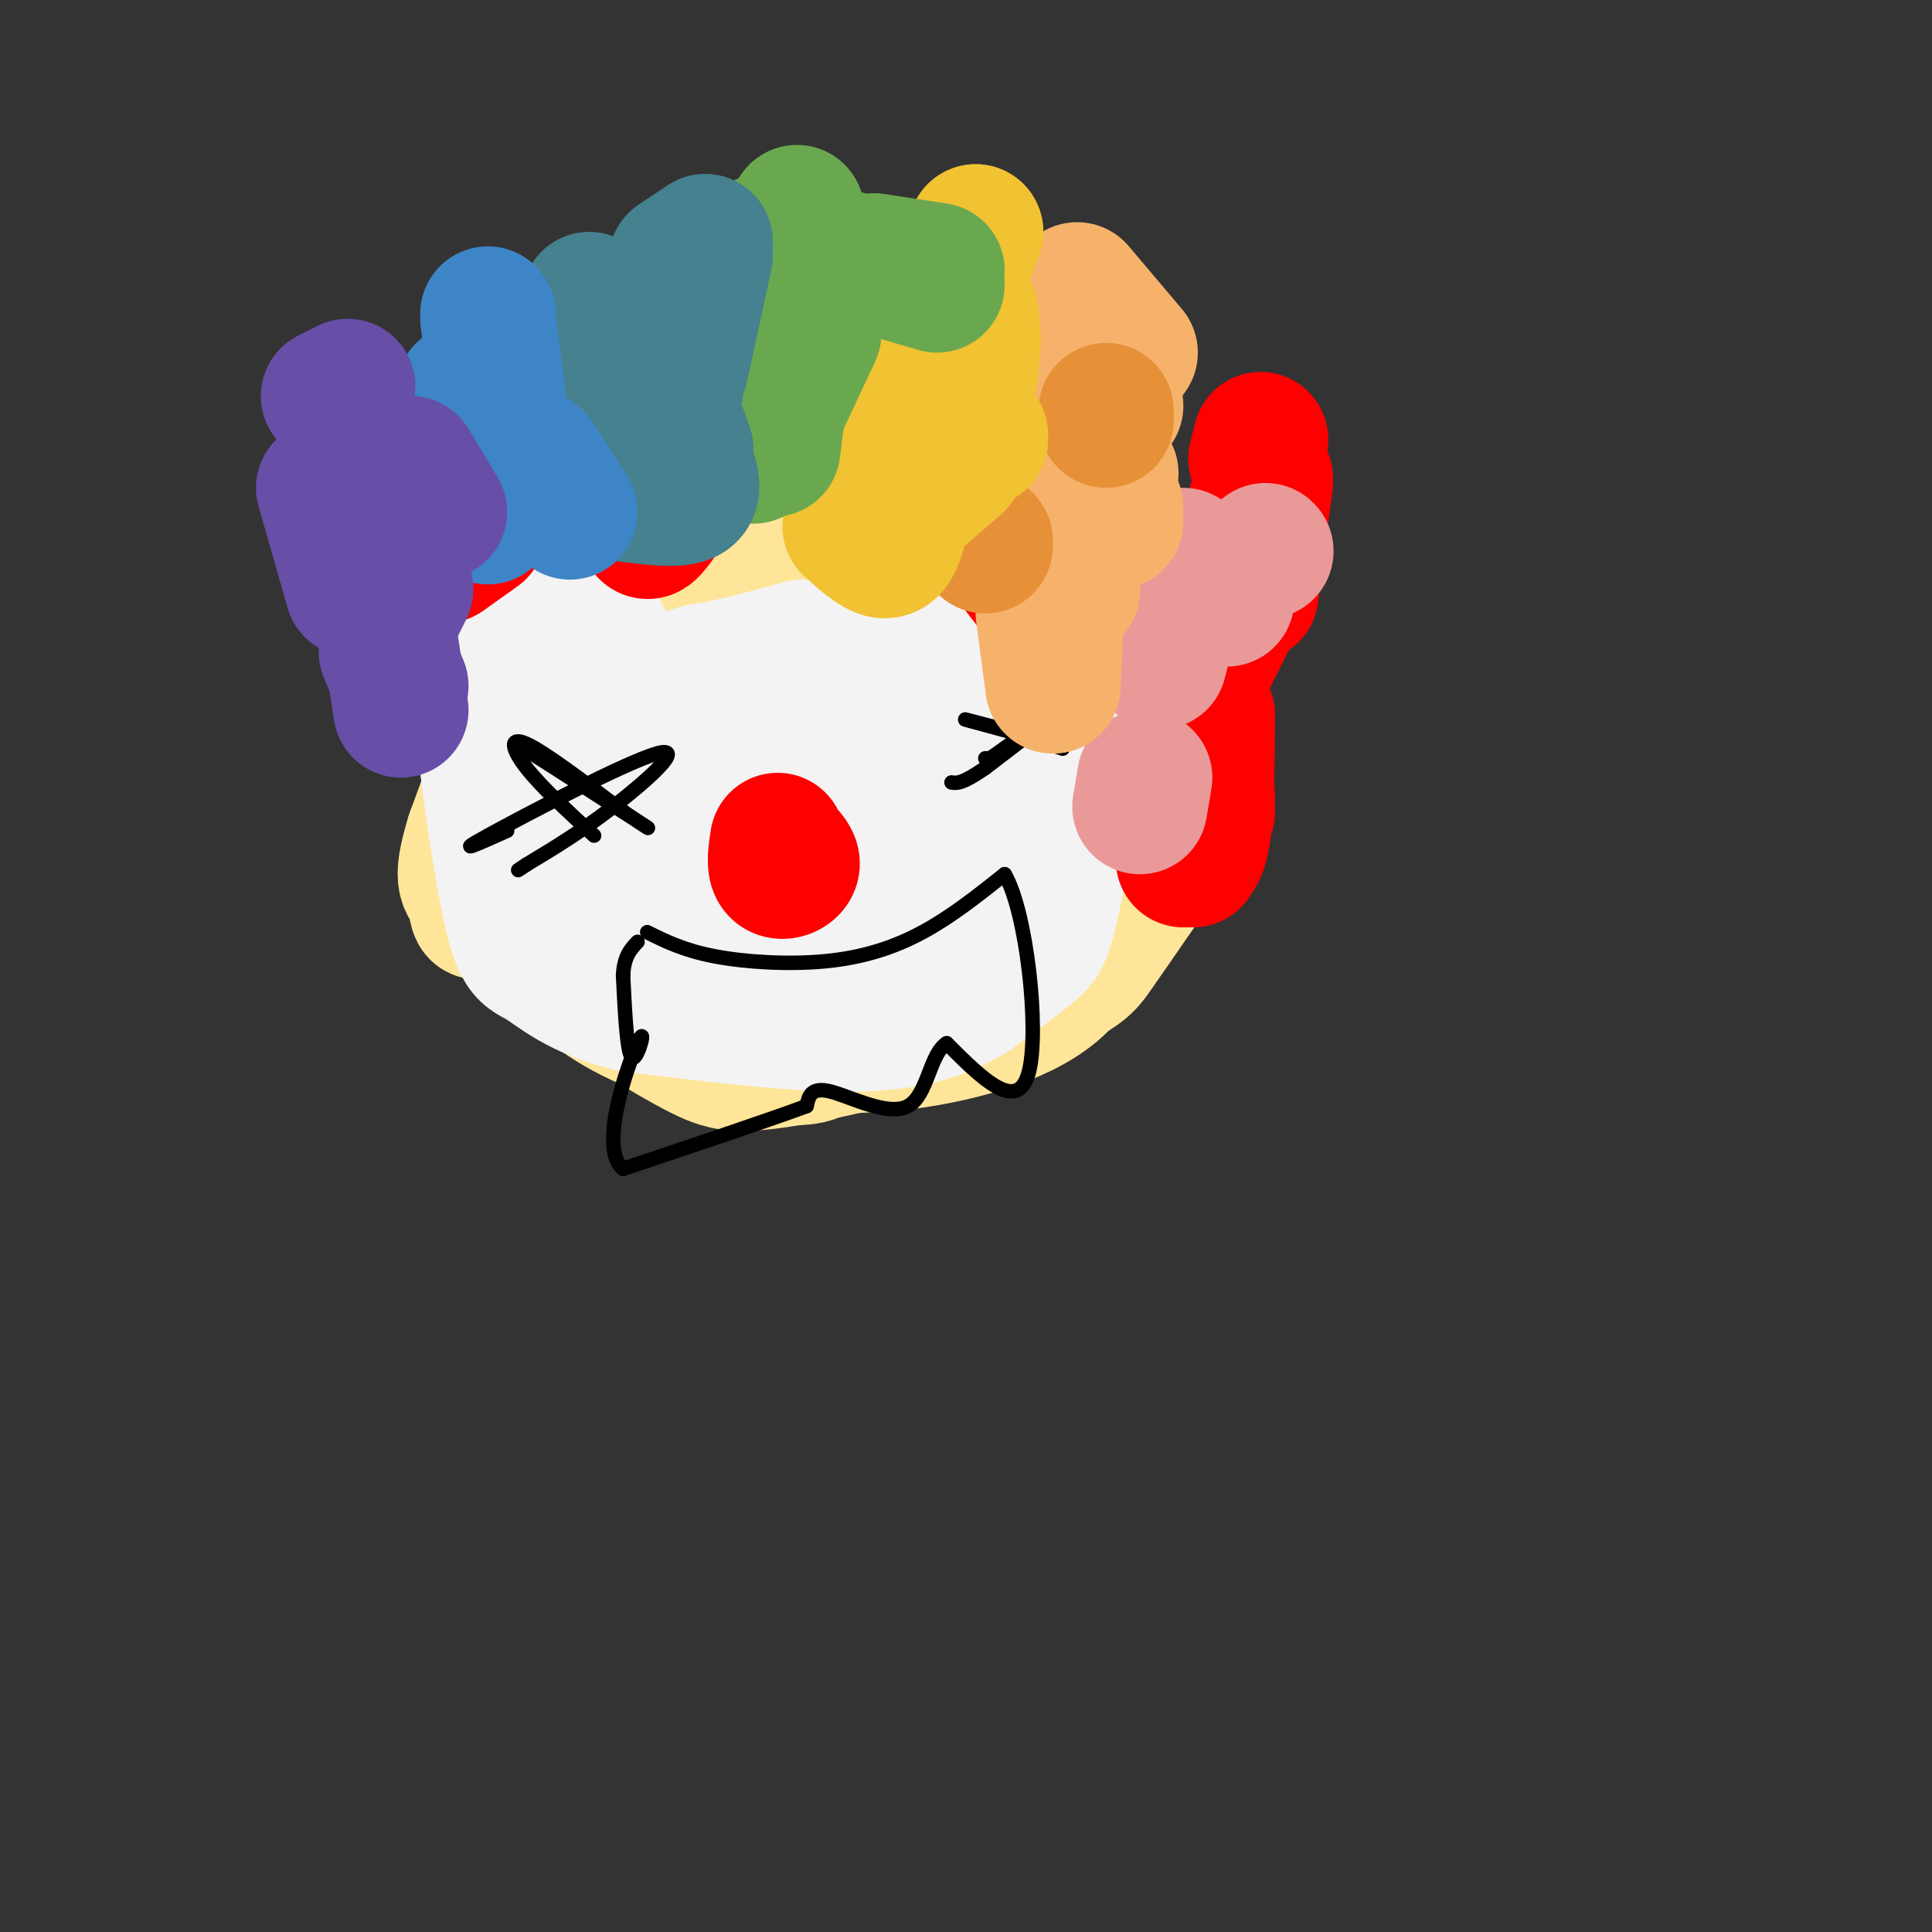 <svg viewBox='0 0 400 400' version='1.1' xmlns='http://www.w3.org/2000/svg' xmlns:xlink='http://www.w3.org/1999/xlink'><rect x="0" y="0" width="400" height="400" fill="#333333" stroke="none"/><g fill='none' stroke='#ffe599' stroke-width='6' stroke-linecap='round' stroke-linejoin='round'><path d='M196,101c-7.122,-3.229 -14.243,-6.458 -24,-8c-9.757,-1.542 -22.148,-1.398 -31,0c-8.852,1.398 -14.165,4.052 -20,12c-5.835,7.948 -12.193,21.192 -16,30c-3.807,8.808 -5.063,13.179 -6,22c-0.937,8.821 -1.553,22.092 0,31c1.553,8.908 5.277,13.454 9,18'/><path d='M108,206c7.032,6.889 20.114,15.111 29,20c8.886,4.889 13.578,6.444 28,4c14.422,-2.444 38.575,-8.889 52,-14c13.425,-5.111 16.121,-8.889 19,-13c2.879,-4.111 5.939,-8.556 9,-13'/><path d='M245,190c1.456,-5.332 0.596,-12.161 0,-18c-0.596,-5.839 -0.930,-10.687 -8,-22c-7.070,-11.313 -20.877,-29.089 -30,-38c-9.123,-8.911 -13.561,-8.955 -18,-9'/><path d='M189,103c-4.000,-1.667 -5.000,-1.333 -6,-1'/></g>
<g fill='none' stroke='#ffe599' stroke-width='28' stroke-linecap='round' stroke-linejoin='round'><path d='M186,162c-5.148,9.757 -10.295,19.514 -14,24c-3.705,4.486 -5.966,3.702 -7,5c-1.034,1.298 -0.840,4.680 -5,-2c-4.160,-6.680 -12.672,-23.421 -16,-32c-3.328,-8.579 -1.471,-8.998 1,-12c2.471,-3.002 5.555,-8.589 12,-5c6.445,3.589 16.251,16.353 21,26c4.749,9.647 4.440,16.175 4,20c-0.440,3.825 -1.010,4.945 -2,7c-0.990,2.055 -2.399,5.046 -10,6c-7.601,0.954 -21.392,-0.128 -31,-3c-9.608,-2.872 -15.031,-7.535 -18,-11c-2.969,-3.465 -3.485,-5.733 -4,-8'/><path d='M117,177c-0.528,-3.450 0.153,-8.075 2,-10c1.847,-1.925 4.859,-1.149 8,-1c3.141,0.149 6.410,-0.329 10,1c3.590,1.329 7.502,4.464 12,8c4.498,3.536 9.584,7.471 14,15c4.416,7.529 8.164,18.650 8,24c-0.164,5.350 -4.240,4.929 -9,5c-4.760,0.071 -10.205,0.635 -13,-1c-2.795,-1.635 -2.942,-5.467 -8,-9c-5.058,-3.533 -15.029,-6.766 -25,-10'/><path d='M116,199c-5.485,-3.247 -6.697,-6.365 -5,-5c1.697,1.365 6.303,7.214 13,12c6.697,4.786 15.485,8.510 26,10c10.515,1.490 22.758,0.745 35,0'/><path d='M185,216c12.321,-1.393 25.625,-4.875 33,-11c7.375,-6.125 8.821,-14.893 10,-22c1.179,-7.107 2.089,-12.554 3,-18'/><path d='M231,165c0.244,-6.000 -0.644,-12.000 -5,-20c-4.356,-8.000 -12.178,-18.000 -20,-28'/><path d='M206,117c-5.464,-6.167 -9.125,-7.583 -13,-9c-3.875,-1.417 -7.964,-2.833 -16,-3c-8.036,-0.167 -20.018,0.917 -32,2'/><path d='M145,107c-8.226,1.381 -12.792,3.833 -16,4c-3.208,0.167 -5.060,-1.952 -10,8c-4.940,9.952 -12.970,31.976 -21,54'/><path d='M98,173c-3.258,10.480 -0.903,9.681 0,12c0.903,2.319 0.355,7.757 3,-1c2.645,-8.757 8.482,-31.708 12,-42c3.518,-10.292 4.716,-7.925 8,-9c3.284,-1.075 8.652,-5.593 11,-5c2.348,0.593 1.674,6.296 1,12'/><path d='M133,140c-1.710,4.531 -6.486,9.859 -7,8c-0.514,-1.859 3.233,-10.906 11,-18c7.767,-7.094 19.553,-12.236 25,-14c5.447,-1.764 4.554,-0.151 5,3c0.446,3.151 2.230,7.839 1,13c-1.230,5.161 -5.474,10.796 -8,12c-2.526,1.204 -3.334,-2.022 -3,-5c0.334,-2.978 1.810,-5.708 6,-7c4.190,-1.292 11.095,-1.146 18,-1'/><path d='M181,131c4.812,0.423 7.841,1.979 11,6c3.159,4.021 6.447,10.506 7,15c0.553,4.494 -1.628,6.996 -4,8c-2.372,1.004 -4.935,0.510 -7,0c-2.065,-0.510 -3.633,-1.035 -6,-8c-2.367,-6.965 -5.533,-20.370 -3,-23c2.533,-2.630 10.764,5.516 17,13c6.236,7.484 10.476,14.305 14,23c3.524,8.695 6.334,19.264 7,26c0.666,6.736 -0.810,9.639 -3,10c-2.190,0.361 -5.095,-1.819 -8,-4'/><path d='M206,197c-2.425,-4.425 -4.487,-13.487 -6,-16c-1.513,-2.513 -2.478,1.522 -1,4c1.478,2.478 5.398,3.398 9,4c3.602,0.602 6.886,0.886 10,0c3.114,-0.886 6.057,-2.943 9,-5'/><path d='M227,184c2.333,-1.000 3.667,-1.000 3,-1c-0.667,0.000 -3.333,0.000 -6,0'/></g>
<g fill='none' stroke='#f3f3f3' stroke-width='28' stroke-linecap='round' stroke-linejoin='round'><path d='M187,142c-1.280,-2.024 -2.560,-4.048 -1,-6c1.560,-1.952 5.958,-3.833 9,-5c3.042,-1.167 4.726,-1.619 6,0c1.274,1.619 2.137,5.310 3,9'/><path d='M204,140c1.555,4.069 3.943,9.740 5,16c1.057,6.260 0.785,13.108 0,18c-0.785,4.892 -2.081,7.826 -4,10c-1.919,2.174 -4.459,3.587 -7,5'/><path d='M198,189c-7.044,2.778 -21.156,7.222 -32,9c-10.844,1.778 -18.422,0.889 -26,0'/><path d='M140,198c-5.667,1.131 -6.833,3.958 -13,-6c-6.167,-9.958 -17.333,-32.702 -17,-42c0.333,-9.298 12.167,-5.149 24,-1'/><path d='M134,149c3.500,-0.333 0.250,-0.667 -3,-1'/><path d='M129,145c5.104,3.542 10.207,7.085 13,9c2.793,1.915 3.274,2.204 7,0c3.726,-2.204 10.695,-6.901 15,-9c4.305,-2.099 5.944,-1.600 9,0c3.056,1.600 7.528,4.300 12,7'/><path d='M185,152c-7.060,4.655 -30.708,12.792 -33,15c-2.292,2.208 16.774,-1.512 25,-2c8.226,-0.488 5.613,2.256 3,5'/><path d='M180,170c-1.626,1.966 -7.190,4.380 -18,5c-10.810,0.620 -26.867,-0.556 -33,-2c-6.133,-1.444 -2.344,-3.158 8,-3c10.344,0.158 27.241,2.188 36,2c8.759,-0.188 9.379,-2.594 10,-5'/><path d='M183,167c1.714,-8.202 1.000,-26.208 1,-35c0.000,-8.792 0.714,-8.369 2,-9c1.286,-0.631 3.143,-2.315 5,-4'/><path d='M191,119c2.429,-1.726 6.000,-4.042 10,-3c4.000,1.042 8.429,5.440 12,12c3.571,6.560 6.286,15.280 9,24'/><path d='M222,152c0.643,10.857 -2.250,26.000 -4,34c-1.750,8.000 -2.357,8.857 -5,11c-2.643,2.143 -7.321,5.571 -12,9'/><path d='M201,206c-4.889,2.911 -11.111,5.689 -23,6c-11.889,0.311 -29.444,-1.844 -47,-4'/><path d='M131,208c-11.274,-2.619 -15.960,-7.166 -19,-9c-3.040,-1.834 -4.434,-0.955 -7,-14c-2.566,-13.045 -6.305,-40.013 -6,-53c0.305,-12.987 4.652,-11.994 9,-11'/><path d='M108,121c3.405,-2.488 7.417,-3.208 11,1c3.583,4.208 6.738,13.345 11,17c4.262,3.655 9.631,1.827 15,0'/><path d='M145,139c6.000,-0.833 13.500,-2.917 21,-5'/></g>
<g fill='none' stroke='#ff0000' stroke-width='28' stroke-linecap='round' stroke-linejoin='round'><path d='M161,175c1.600,1.444 3.200,2.889 3,4c-0.200,1.111 -2.200,1.889 -3,1c-0.800,-0.889 -0.400,-3.444 0,-6'/></g>
<g fill='none' stroke='#000000' stroke-width='3' stroke-linecap='round' stroke-linejoin='round'><path d='M204,157c0.000,0.000 1.000,0.000 1,0'/><path d='M205,157c2.000,-1.333 6.500,-4.667 11,-8'/><path d='M216,149c4.911,-3.556 11.689,-8.444 10,-7c-1.689,1.444 -11.844,9.222 -22,17'/><path d='M204,159c-4.833,3.333 -5.917,3.167 -7,3'/><path d='M219,154c-8.833,-2.333 -17.667,-4.667 -19,-5c-1.333,-0.333 4.833,1.333 11,3'/><path d='M211,152c3.333,1.000 6.167,2.000 9,3'/><path d='M105,172c-5.810,2.601 -11.619,5.202 -4,1c7.619,-4.202 28.667,-15.208 35,-17c6.333,-1.792 -2.048,5.631 -9,11c-6.952,5.369 -12.476,8.685 -18,12'/><path d='M109,179c-3.000,2.000 -1.500,1.000 0,0'/><path d='M123,173c-5.467,-5.044 -10.933,-10.089 -14,-14c-3.067,-3.911 -3.733,-6.689 0,-5c3.733,1.689 11.867,7.844 20,14'/><path d='M129,168c4.889,3.333 7.111,4.667 3,2c-4.111,-2.667 -14.556,-9.333 -25,-16'/><path d='M134,193c3.810,1.893 7.619,3.786 14,5c6.381,1.214 15.333,1.750 23,1c7.667,-0.750 14.048,-2.786 20,-6c5.952,-3.214 11.476,-7.607 17,-12'/><path d='M208,181c4.511,7.511 7.289,32.289 5,41c-2.289,8.711 -9.644,1.356 -17,-6'/><path d='M196,216c-3.548,2.226 -3.917,10.792 -8,13c-4.083,2.208 -11.881,-1.940 -16,-3c-4.119,-1.060 -4.560,0.970 -5,3'/><path d='M167,229c-7.167,2.667 -22.583,7.833 -38,13'/><path d='M129,242c-5.167,-4.250 0.917,-21.375 3,-26c2.083,-4.625 0.167,3.250 -1,3c-1.167,-0.250 -1.583,-8.625 -2,-17'/><path d='M129,202c0.167,-4.000 1.583,-5.500 3,-7'/></g>
<g fill='none' stroke='#ff0000' stroke-width='28' stroke-linecap='round' stroke-linejoin='round'><path d='M89,115c0.000,0.000 0.100,0.100 0.1,0.1'/><path d='M92,115c0.000,0.000 7.000,-5.000 7,-5'/><path d='M118,90c0.000,0.000 4.000,5.000 4,5'/><path d='M134,107c-0.167,1.417 -0.333,2.833 0,3c0.333,0.167 1.167,-0.917 2,-2'/><path d='M147,88c0.000,0.000 7.000,0.000 7,0'/><path d='M178,106c0.000,0.000 7.000,0.000 7,0'/><path d='M190,101c0.000,0.000 3.000,-1.000 3,-1'/><path d='M208,114c0.000,0.000 10.000,13.000 10,13'/><path d='M225,130c0.000,0.000 2.000,-4.000 2,-4'/><path d='M249,165c0.000,0.000 1.000,0.000 1,0'/><path d='M250,168c0.000,0.000 -3.000,10.000 -3,10'/><path d='M245,178c1.583,0.000 3.167,0.000 4,-5c0.833,-5.000 0.917,-15.000 1,-25'/><path d='M250,137c0.000,0.000 8.000,-16.000 8,-16'/><path d='M260,114c0.000,0.000 2.000,-14.000 2,-14'/><path d='M262,99c0.000,0.000 -2.000,5.000 -2,5'/><path d='M259,123c0.000,0.000 1.000,-8.000 1,-8'/><path d='M261,91c0.000,0.000 -1.000,4.000 -1,4'/></g>
<g fill='none' stroke='#ea9999' stroke-width='28' stroke-linecap='round' stroke-linejoin='round'><path d='M236,167c0.000,0.000 1.000,-6.000 1,-6'/><path d='M240,137c0.000,0.000 2.000,-8.000 2,-8'/><path d='M245,115c0.000,0.000 9.000,9.000 9,9'/><path d='M262,114c0.000,0.000 0.100,0.100 0.1,0.1'/></g>
<g fill='none' stroke='#f6b26b' stroke-width='28' stroke-linecap='round' stroke-linejoin='round'><path d='M222,122c0.000,0.000 0.100,0.100 0.1,0.1'/><path d='M216,127c0.000,0.000 2.000,15.000 2,15'/><path d='M218,142c0.000,0.000 1.000,-20.000 1,-20'/><path d='M219,117c0.000,0.000 1.000,-19.000 1,-19'/><path d='M220,96c0.000,0.000 0.000,-9.000 0,-9'/><path d='M220,77c0.000,0.000 0.100,0.100 0.1,0.1'/><path d='M231,105c0.000,0.000 0.000,3.000 0,3'/><path d='M229,83c0.000,0.000 -13.000,-13.000 -13,-13'/><path d='M212,77c0.000,0.000 0.000,28.000 0,28'/><path d='M210,114c3.833,-1.167 7.667,-2.333 11,-5c3.333,-2.667 6.167,-6.833 9,-11'/><path d='M231,84c-2.833,-3.000 -5.667,-6.000 -7,-9c-1.333,-3.000 -1.167,-6.000 -1,-9'/><path d='M223,60c0.000,0.000 11.000,13.000 11,13'/></g>
<g fill='none' stroke='#e69138' stroke-width='28' stroke-linecap='round' stroke-linejoin='round'><path d='M204,113c0.000,0.000 0.000,-1.000 0,-1'/><path d='M229,85c0.000,0.000 0.000,2.000 0,2'/></g>
<g fill='none' stroke='#f1c232' stroke-width='28' stroke-linecap='round' stroke-linejoin='round'><path d='M183,109c0.000,0.000 15.000,-13.000 15,-13'/><path d='M203,91c0.000,0.000 0.000,-1.000 0,-1'/><path d='M201,77c0.000,0.000 -2.000,6.000 -2,6'/><path d='M196,94c-0.167,2.333 -0.333,4.667 0,3c0.333,-1.667 1.167,-7.333 2,-13'/><path d='M201,65c0.417,3.417 0.833,6.833 0,9c-0.833,2.167 -2.917,3.083 -5,4'/><path d='M184,95c0.000,0.000 -1.000,5.000 -1,5'/><path d='M186,110c-0.667,2.083 -1.333,4.167 -3,4c-1.667,-0.167 -4.333,-2.583 -7,-5'/><path d='M195,90c1.167,0.667 2.333,1.333 3,-2c0.667,-3.333 0.833,-10.667 1,-18'/><path d='M199,56c0.000,0.000 3.000,-8.000 3,-8'/><path d='M202,48c0.000,0.000 -18.000,28.000 -18,28'/></g>
<g fill='none' stroke='#6aa84f' stroke-width='28' stroke-linecap='round' stroke-linejoin='round'><path d='M157,89c-2.422,3.867 -4.844,7.733 -2,3c2.844,-4.733 10.956,-18.067 13,-22c2.044,-3.933 -1.978,1.533 -6,7'/><path d='M157,90c-0.917,3.167 -1.833,6.333 0,3c1.833,-3.333 6.417,-13.167 11,-23'/><path d='M170,59c0.000,0.000 -2.000,1.000 -2,1'/><path d='M165,44c0.000,0.000 0.000,8.000 0,8'/><path d='M163,69c0.000,0.000 -5.000,19.000 -5,19'/><path d='M160,93c0.000,0.000 1.000,-8.000 1,-8'/><path d='M160,63c0.000,0.000 -2.000,-13.000 -2,-13'/><path d='M160,49c0.000,0.000 34.000,10.000 34,10'/><path d='M194,56c0.000,0.000 -13.000,-2.000 -13,-2'/></g>
<g fill='none' stroke='#45818e' stroke-width='28' stroke-linecap='round' stroke-linejoin='round'><path d='M132,93c0.000,0.000 8.000,-13.000 8,-13'/><path d='M141,76c0.000,0.000 5.000,-23.000 5,-23'/><path d='M146,50c0.000,0.000 -6.000,4.000 -6,4'/><path d='M115,70c0.000,0.000 1.000,7.000 1,7'/><path d='M132,96c0.667,1.750 1.333,3.500 2,3c0.667,-0.500 1.333,-3.250 2,-6'/><path d='M137,79c0.000,0.000 5.000,14.000 5,14'/><path d='M143,99c0.333,1.750 0.667,3.500 -2,4c-2.667,0.500 -8.333,-0.250 -14,-1'/><path d='M122,62c0.000,0.000 0.100,0.100 0.1,0.1'/></g>
<g fill='none' stroke='#3d85c6' stroke-width='28' stroke-linecap='round' stroke-linejoin='round'><path d='M118,106c0.000,0.000 -7.000,-11.000 -7,-11'/><path d='M103,81c0.000,0.000 -2.000,-15.000 -2,-15'/><path d='M101,65c0.000,0.000 0.100,0.100 0.1,0.1'/><path d='M96,81c0.000,0.000 0.000,18.000 0,18'/><path d='M101,103c0.000,0.000 0.000,4.000 0,4'/></g>
<g fill='none' stroke='#674ea7' stroke-width='28' stroke-linecap='round' stroke-linejoin='round'><path d='M91,106c0.000,0.000 -6.000,-10.000 -6,-10'/><path d='M72,80c0.000,0.000 -4.000,2.000 -4,2'/><path d='M67,101c0.000,0.000 6.000,21.000 6,21'/><path d='M81,128c0.000,0.000 3.000,-6.000 3,-6'/><path d='M86,108c0.000,0.000 -6.000,14.000 -6,14'/><path d='M80,135c0.000,0.000 3.000,7.000 3,7'/><path d='M83,147c0.000,0.000 -2.000,-13.000 -2,-13'/></g>
</svg>